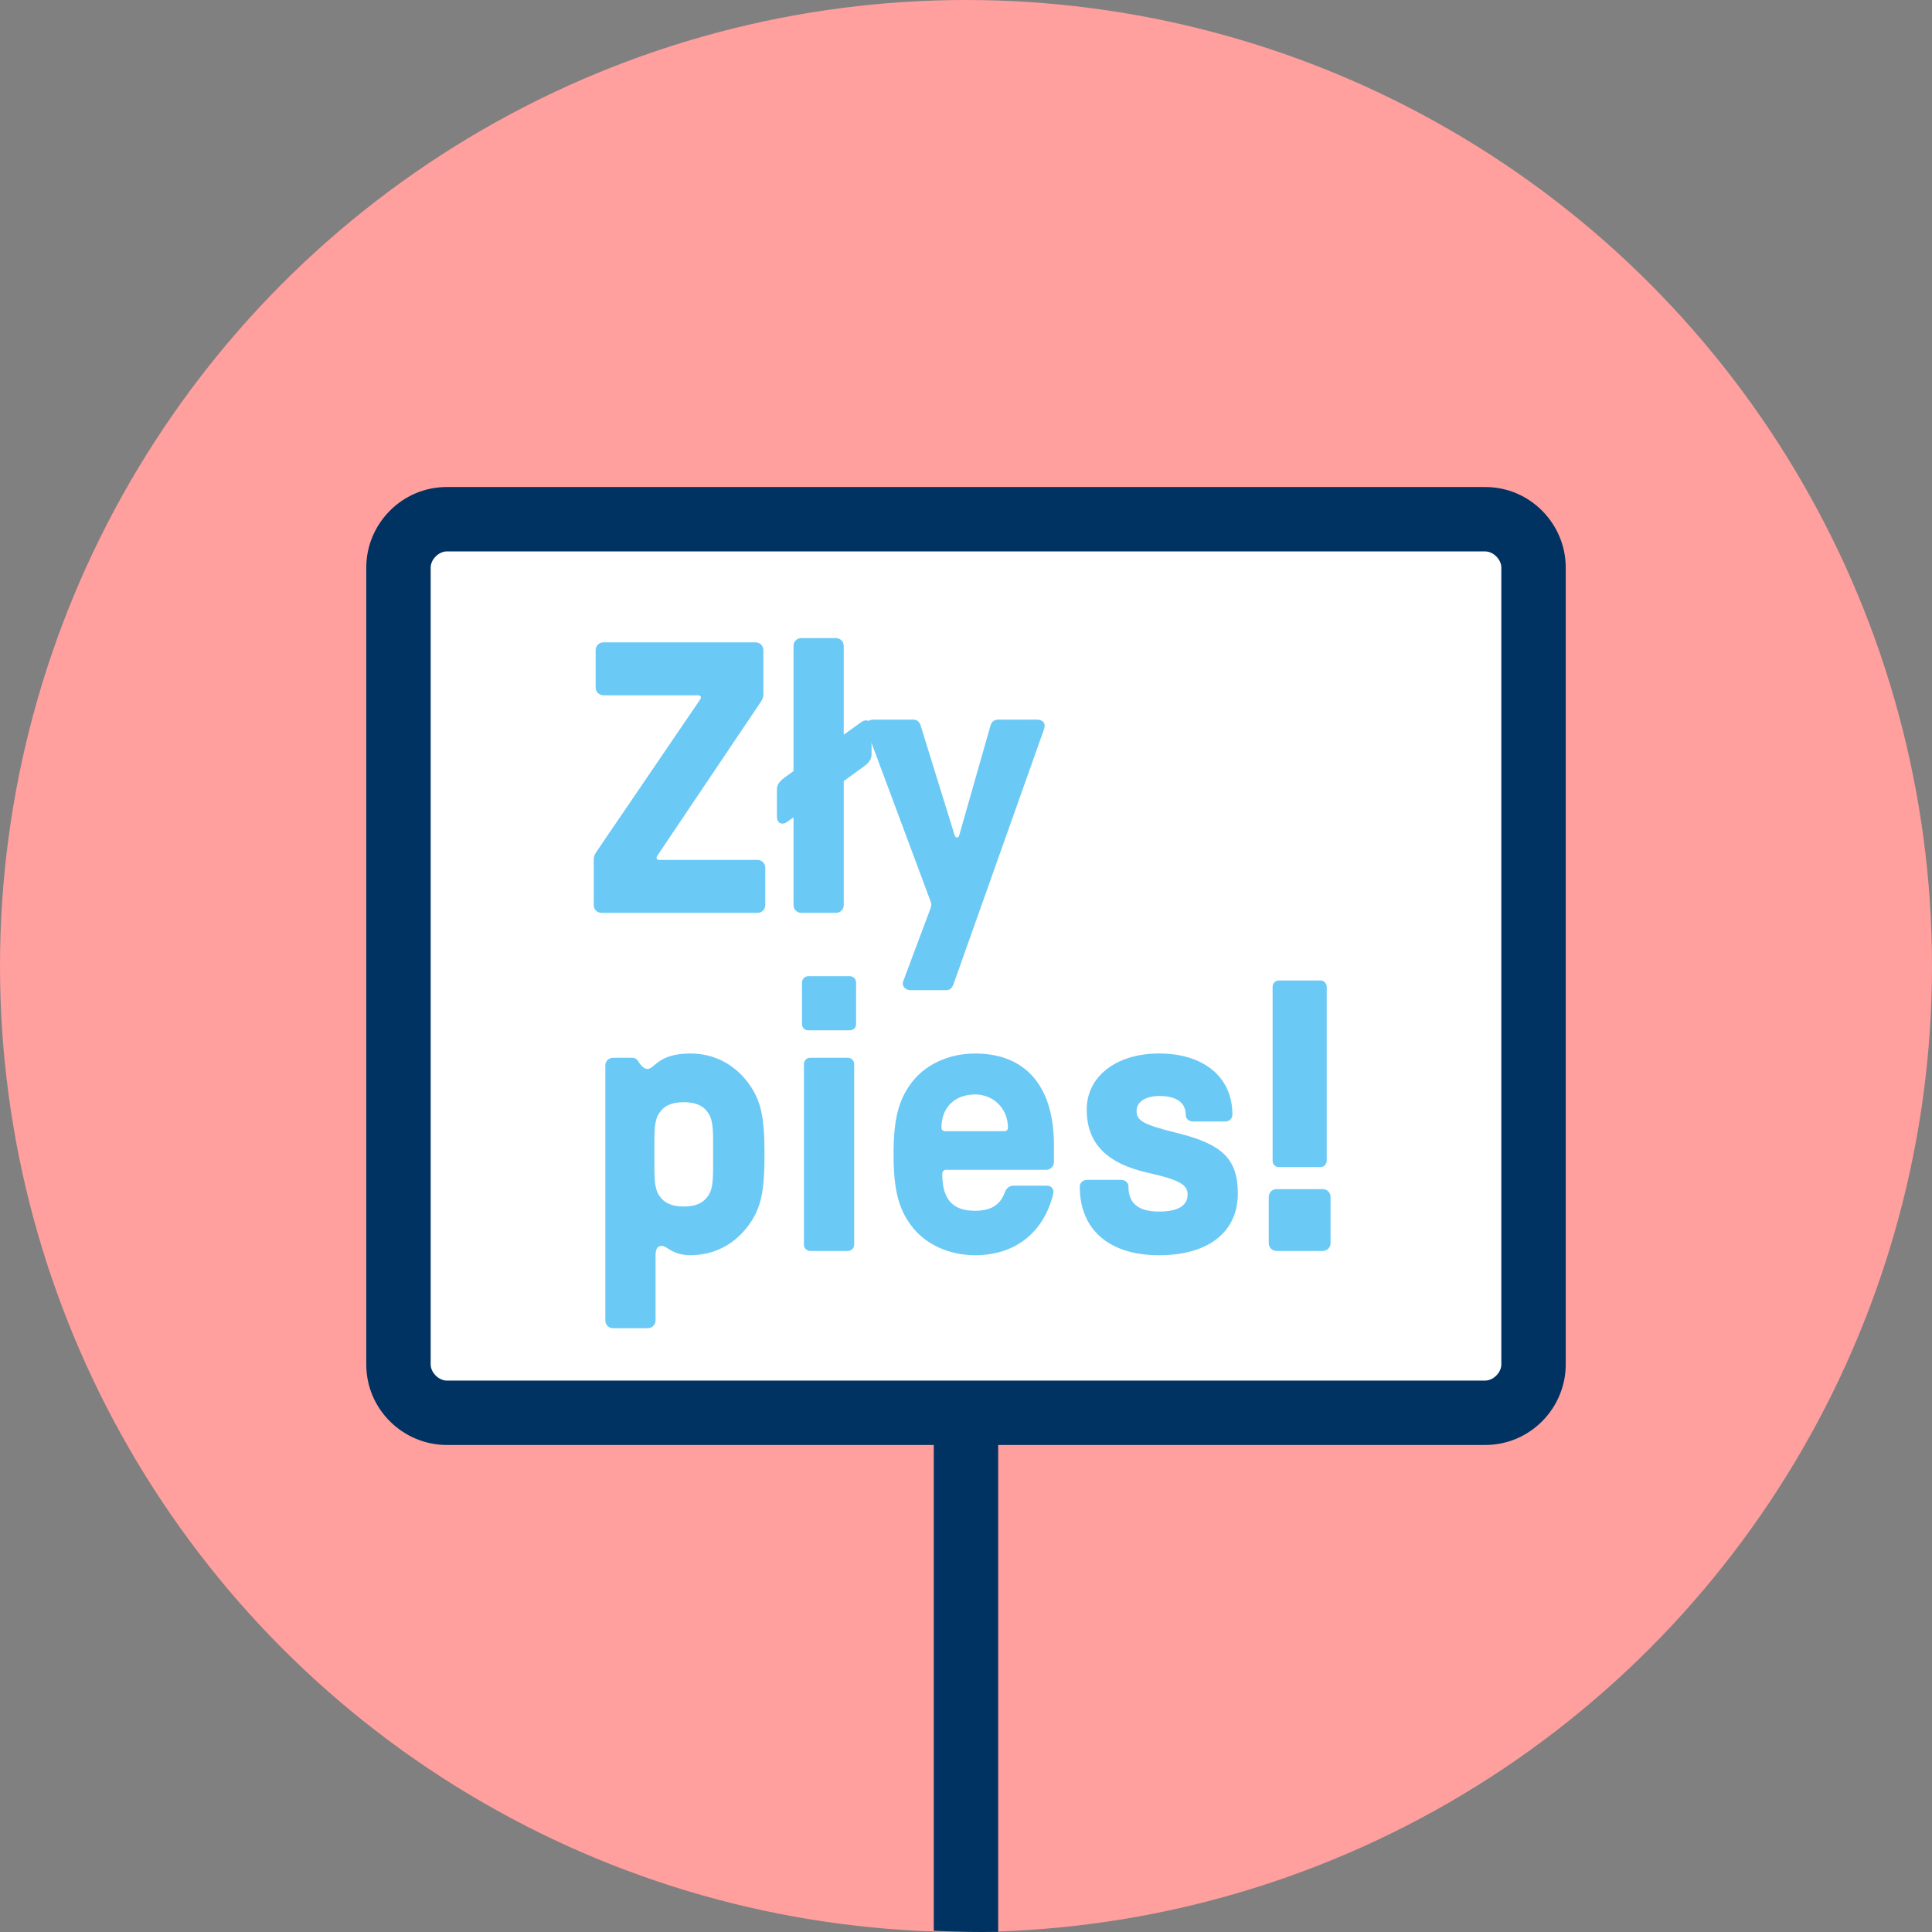 <?xml version="1.0" encoding="utf-8"?>
<!-- Generator: Adobe Illustrator 14.0.0, SVG Export Plug-In . SVG Version: 6.00 Build 43363)  -->
<!DOCTYPE svg PUBLIC "-//W3C//DTD SVG 1.1//EN" "http://www.w3.org/Graphics/SVG/1.1/DTD/svg11.dtd">
<svg version="1.1" id="Warstwa_1" xmlns="http://www.w3.org/2000/svg" xmlns:xlink="http://www.w3.org/1999/xlink" x="0px" y="0px"
	 width="120px" height="120px" viewBox="900 580 120 120" enable-background="new 900 580 120 120" xml:space="preserve">
<rect x="900" y="580" width="120" height="120" fill="#808080" stroke="none"/>
<circle fill="#FF9F9E" cx="960" cy="640" r="60"/>
<g>
	<defs>
		<circle id="SVGID_1_" cx="961" cy="640" r="60"/>
	</defs>
	<clipPath id="SVGID_2_">
		<use xlink:href="#SVGID_1_"  overflow="visible"/>
	</clipPath>
	<g clip-path="url(#SVGID_2_)">
		<path fill="#003361" d="M957.999,765.834V657.167h4v108.667H957.999z"/>
	</g>
</g>
<path fill="#FFFFFF" d="M927.804,668.313c-1.494,0-2.637-2.133-2.637-4.925v-45.964c0-2.791,1.143-4.924,2.637-4.924h63.284
	c1.494,0,2.636,2.134,2.636,4.924v45.964c0,2.792-1.142,4.925-2.636,4.925H927.804z"/>
<path fill="#003361" d="M992.25,614.25c0.5,0,1,0.5,1,1v49.5c0,0.5-0.5,1-1,1h-64.5c-0.5,0-1-0.5-1-1v-49.5c0-0.5,0.5-1,1-1H992.25
	 M992.25,610.25h-64.5c-2.8,0-5,2.3-5,5v49.5c0,2.8,2.3,5,5,5h64.5c2.8,0,5-2.3,5-5v-49.5
	C997.25,612.55,995.05,610.25,992.25,610.25z"/>
<g>
	<g>
		<path fill="#6BC9F6" d="M940.957,633.411h6.097c0.264,0,0.479,0.216,0.479,0.48v2.328c0,0.264-0.216,0.48-0.479,0.48h-9.697
			c-0.264,0-0.479-0.216-0.479-0.48v-2.808c0-0.144,0.023-0.312,0.216-0.576l6.408-9.409c0.072-0.12,0.024-0.24-0.144-0.24h-5.881
			c-0.264,0-0.48-0.216-0.48-0.48v-2.328c0-0.264,0.217-0.48,0.48-0.48h9.457c0.264,0,0.479,0.216,0.479,0.48v2.784
			c0,0.144-0.071,0.312-0.191,0.48l-6.409,9.529C940.741,633.291,940.789,633.411,940.957,633.411z"/>
		<path fill="#6BC9F6" d="M954.133,625.178v1.68c0,0.288-0.144,0.48-0.407,0.696l-1.32,0.96v7.705c0,0.264-0.216,0.48-0.48,0.48
			h-2.16c-0.264,0-0.479-0.216-0.479-0.48v-5.449l-0.408,0.288c-0.097,0.072-0.192,0.096-0.288,0.096
			c-0.216,0-0.336-0.192-0.336-0.432v-1.68c0-0.288,0.144-0.48,0.408-0.696l0.624-0.456v-7.777c0-0.264,0.216-0.48,0.479-0.48h2.16
			c0.265,0,0.48,0.216,0.48,0.48v5.521l1.104-0.792c0.097-0.072,0.192-0.096,0.288-0.096
			C954.014,624.746,954.133,624.938,954.133,625.178z"/>
		<path fill="#6BC9F6" d="M956.101,640.948l1.68-4.489c0.072-0.216,0.097-0.288,0-0.528l-3.84-10.297
			c-0.097-0.264-0.168-0.408-0.168-0.576c0-0.192,0.168-0.36,0.479-0.36h2.473c0.216,0,0.359,0.096,0.456,0.36l2.112,6.817
			c0.071,0.192,0.239,0.192,0.288,0l1.943-6.817c0.072-0.24,0.24-0.36,0.456-0.36h2.425c0.312,0,0.479,0.168,0.479,0.36
			c0,0.168-0.071,0.336-0.168,0.6l-5.496,15.482c-0.096,0.264-0.24,0.359-0.456,0.359h-2.208
			C956.172,641.5,956.004,641.187,956.101,640.948z"/>
		<path fill="#6BC9F6" d="M937.597,662.019v-15.841c0-0.265,0.216-0.479,0.48-0.479h1.199c0.12,0,0.217,0.047,0.337,0.168
			c0.191,0.336,0.407,0.527,0.6,0.527c0.456,0,0.648-0.96,2.664-0.96c1.488,0,2.761,0.673,3.648,1.896
			c0.744,1.056,0.96,2.04,0.96,4.368s-0.216,3.313-0.96,4.368c-0.888,1.224-2.16,1.896-3.648,1.896
			c-1.104,0-1.464-0.576-1.752-0.576c-0.264,0-0.408,0.12-0.408,0.624v4.008c0,0.265-0.216,0.48-0.479,0.48h-2.16
			C937.813,662.5,937.597,662.284,937.597,662.019z M944.005,654.243c0.313-0.504,0.288-1.08,0.288-2.544
			c0-1.465,0.024-2.04-0.288-2.545c-0.312-0.479-0.792-0.695-1.536-0.695s-1.224,0.216-1.536,0.695
			c-0.312,0.505-0.288,1.08-0.288,2.545c0,1.464-0.023,2.04,0.288,2.544c0.313,0.48,0.792,0.696,1.536,0.696
			S943.693,654.723,944.005,654.243z"/>
		<path fill="#6BC9F6" d="M949.813,643.61v-2.593c0-0.191,0.168-0.383,0.384-0.383h2.593c0.216,0,0.384,0.191,0.384,0.383v2.593
			c0,0.216-0.168,0.384-0.384,0.384h-2.593C949.98,643.994,949.813,643.826,949.813,643.61z M952.669,657.699h-2.353
			c-0.216,0-0.384-0.191-0.384-0.384v-11.233c0-0.191,0.168-0.383,0.384-0.383h2.353c0.216,0,0.384,0.191,0.384,0.383v11.233
			C953.053,657.508,952.885,657.699,952.669,657.699z"/>
		<path fill="#6BC9F6" d="M956.557,656.067c-0.769-1.056-1.056-2.256-1.056-4.368s0.287-3.313,1.056-4.368
			c0.84-1.177,2.328-1.896,4.009-1.896c3.144,0,4.896,2.04,4.896,5.688v1.057c0,0.264-0.216,0.479-0.479,0.479h-6.217
			c-0.144,0-0.24,0.097-0.24,0.24c0,1.584,0.624,2.304,2.041,2.304c0.983,0,1.56-0.359,1.848-1.152
			c0.096-0.264,0.288-0.407,0.552-0.407h2.04c0.313,0,0.48,0.216,0.408,0.528c-0.6,2.4-2.376,3.792-4.848,3.792
			C958.885,657.964,957.396,657.244,956.557,656.067z M962.365,650.26c0.144,0,0.24-0.072,0.24-0.217
			c0-1.176-0.889-2.064-2.04-2.064c-1.272,0-2.089,0.816-2.089,2.064c0,0.145,0.097,0.217,0.24,0.217H962.365z"/>
		<path fill="#6BC9F6" d="M967.068,653.715c0-0.264,0.191-0.432,0.479-0.432h2.064c0.288,0,0.48,0.168,0.48,0.432
			c0,1.033,0.624,1.537,1.896,1.537c1.177,0,1.776-0.36,1.776-1.057c0-0.624-0.528-0.912-2.424-1.344
			c-2.616-0.576-3.841-1.849-3.841-3.937c0-2.064,1.849-3.48,4.488-3.48c2.784,0,4.561,1.464,4.561,3.792
			c0,0.265-0.192,0.433-0.479,0.433h-1.944c-0.288,0-0.48-0.168-0.48-0.433c0-0.744-0.576-1.152-1.632-1.152
			c-0.864,0-1.416,0.361-1.416,0.937c0,0.601,0.432,0.841,2.448,1.345c2.88,0.695,3.84,1.632,3.84,3.768
			c0,2.4-1.824,3.841-4.896,3.841C968.893,657.964,967.068,656.379,967.068,653.715z"/>
		<path fill="#6BC9F6" d="M978.804,657.219v-2.88c0-0.265,0.216-0.48,0.48-0.48h2.88c0.264,0,0.48,0.216,0.48,0.48v2.88
			c0,0.265-0.217,0.479-0.48,0.479h-2.88C979.02,657.699,978.804,657.484,978.804,657.219z M982.021,652.491h-2.593
			c-0.216,0-0.384-0.192-0.384-0.384v-10.825c0-0.192,0.168-0.384,0.384-0.384h2.593c0.216,0,0.384,0.191,0.384,0.384v10.825
			C982.404,652.299,982.236,652.491,982.021,652.491z"/>
	</g>
</g>
</svg>
